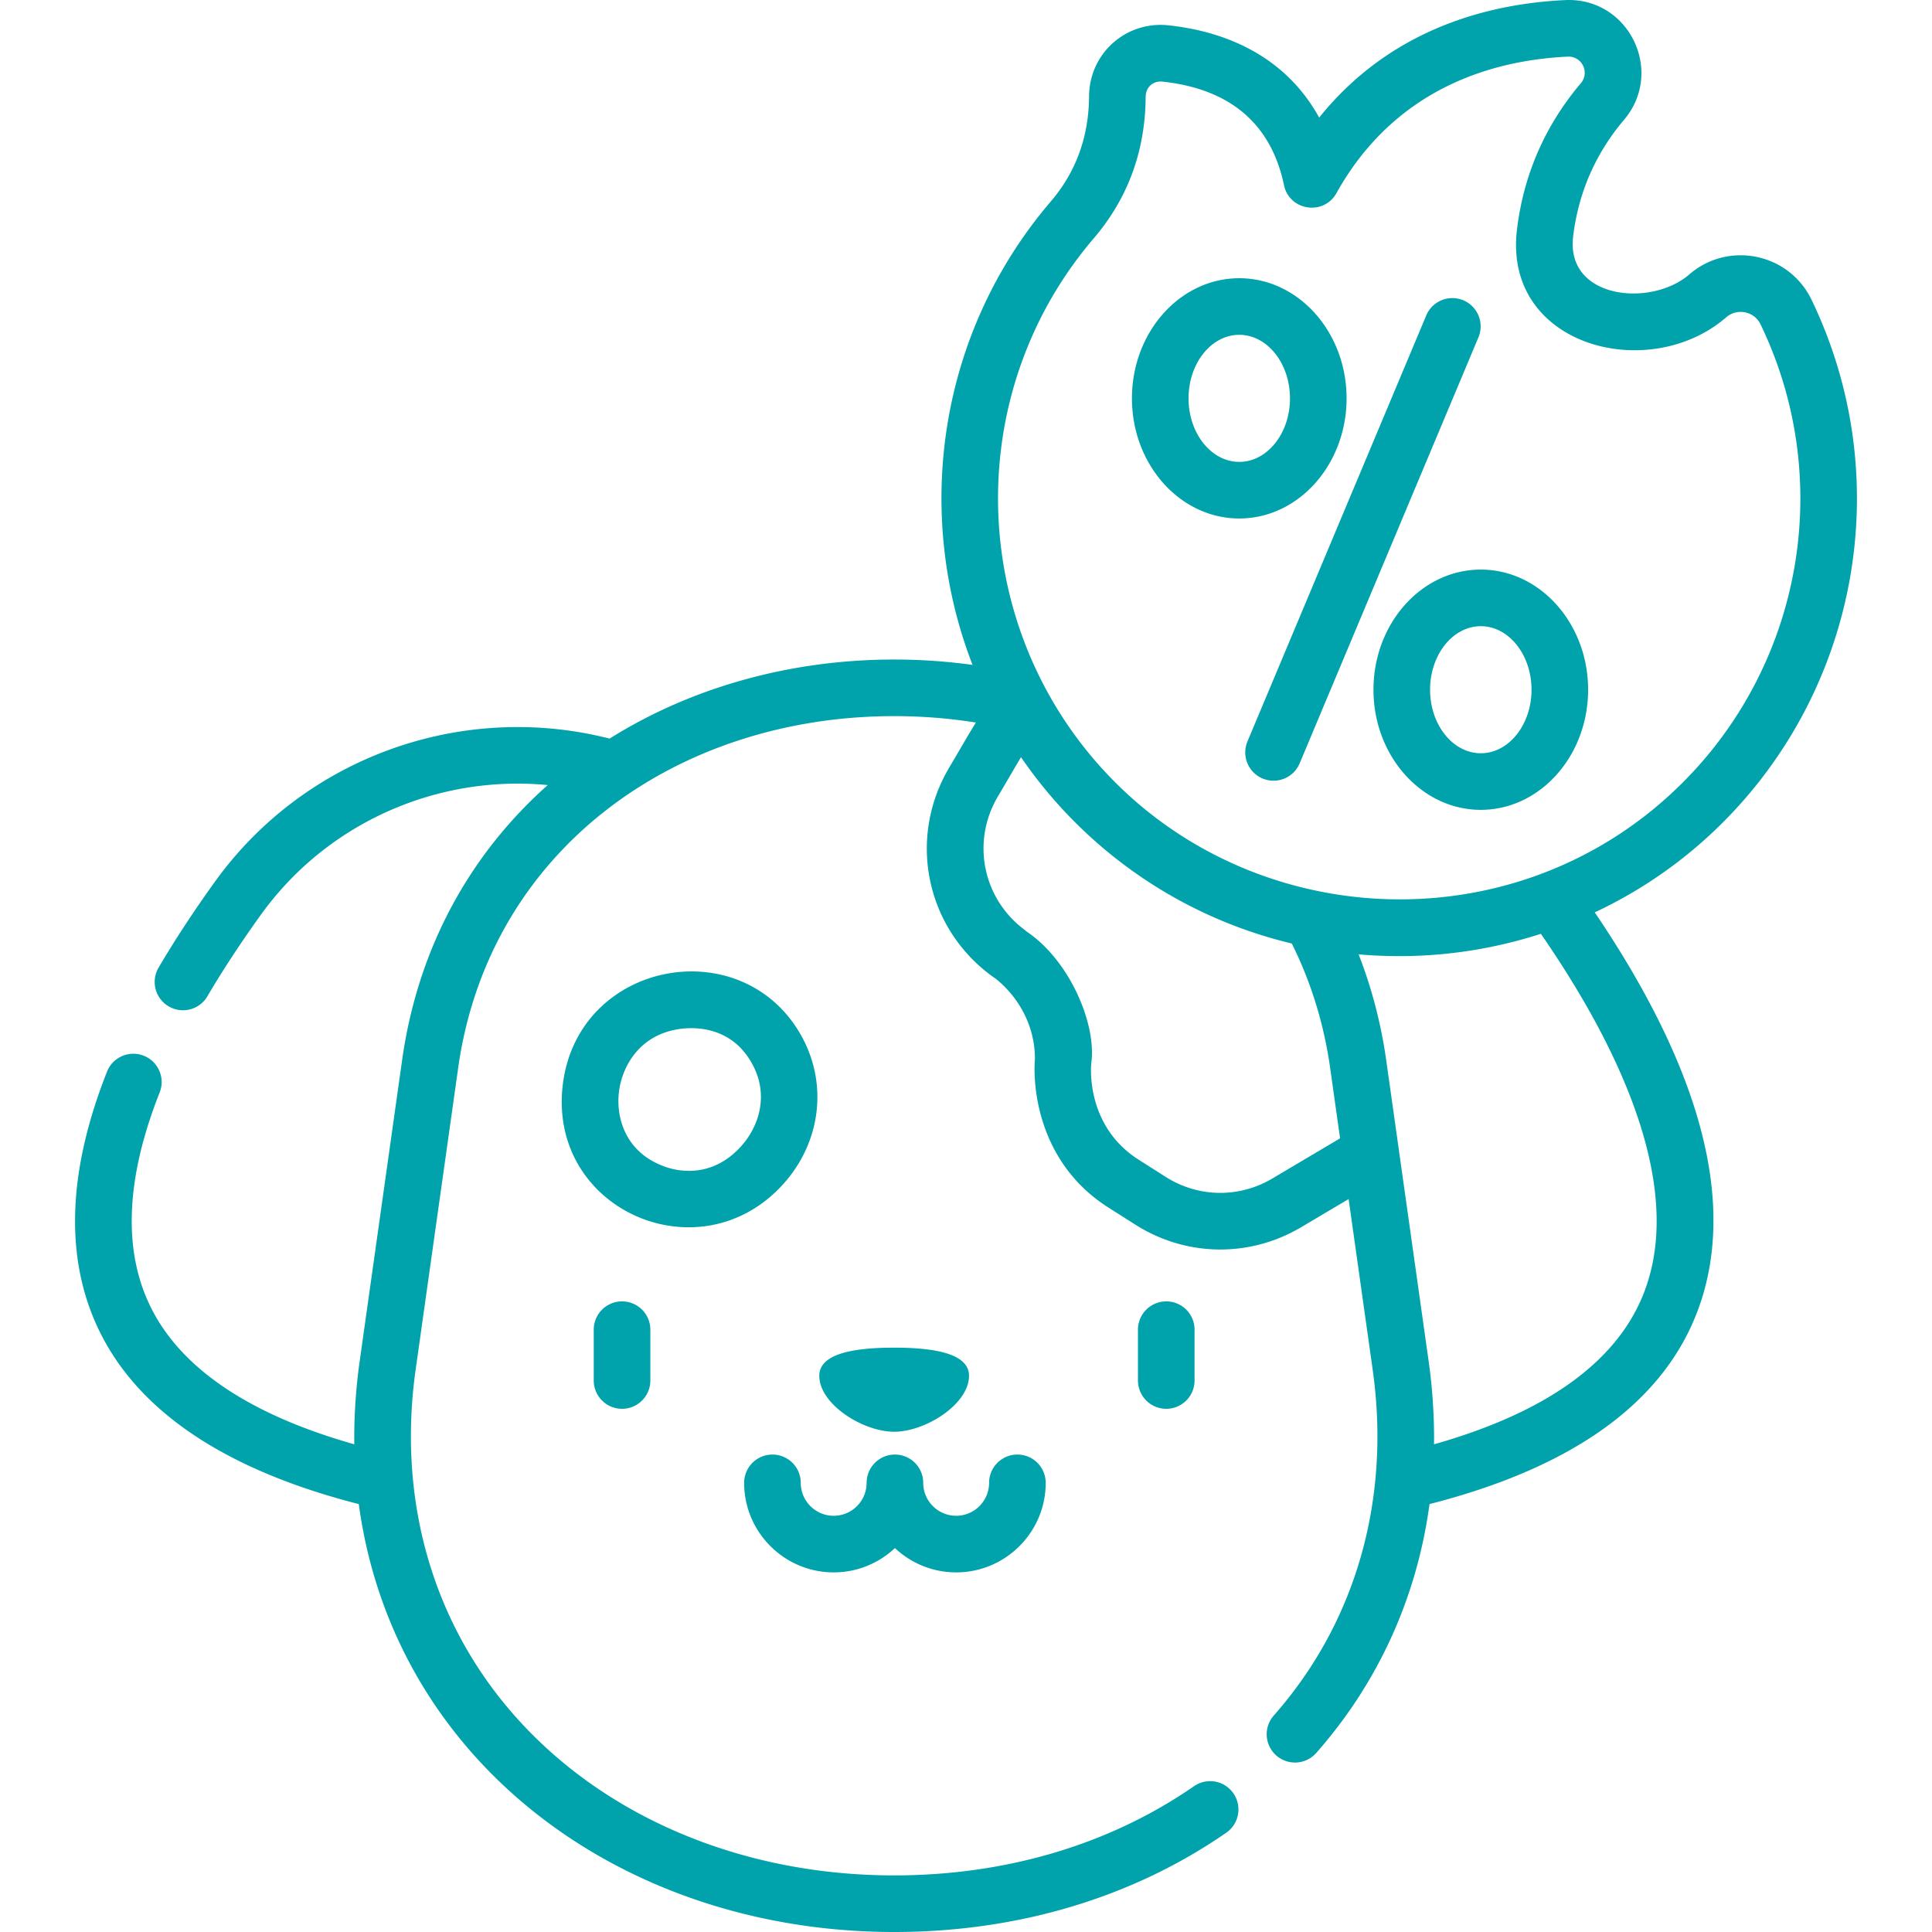 <svg xmlns="http://www.w3.org/2000/svg" width="512" height="512" fill="none"><path fill="#00A3AB" d="M157.35 352.378v13.472a7.5 7.5 0 0 0 15 0v-13.472a7.5 7.5 0 0 0-15 0Zm144.222 0v13.472a7.5 7.5 0 0 0 15 0v-13.472a7.5 7.5 0 0 0-15 0Zm-80.636 64.32c6.273 0 11.981-2.451 16.229-6.441 4.248 3.99 9.956 6.441 16.229 6.441 13.084 0 23.728-10.645 23.728-23.728a7.5 7.5 0 0 0-15 0c0 4.813-3.916 8.728-8.729 8.728-4.813 0-8.729-3.916-8.729-8.728a7.5 7.5 0 0 0-15 0c0 4.813-3.916 8.728-8.729 8.728-4.812 0-8.728-3.916-8.728-8.728a7.5 7.5 0 0 0-15 0c.001 13.083 10.645 23.728 23.729 23.728Zm16.025-37.27c8.283 0 19.839-7.286 19.839-14.829 0-5.512-7.974-7.454-19.839-7.454-11.865 0-19.838 1.942-19.838 7.454-.001 7.542 11.555 14.829 19.838 14.829ZM387.789 79.58a7.5 7.5 0 0 0-9.818 4.014l-47.396 112.934a7.5 7.5 0 0 0 13.831 5.805l47.396-112.934a7.501 7.501 0 0 0-4.013-9.82Zm-30.93 25.988c0-17.555-12.759-31.836-28.442-31.836s-28.442 14.281-28.442 31.836c0 17.554 12.759 31.836 28.442 31.836s28.442-14.282 28.442-31.836Zm-28.442 16.836c-7.412 0-13.442-7.553-13.442-16.836 0-9.283 6.03-16.836 13.442-16.836s13.442 7.553 13.442 16.836c0 9.283-6.03 16.836-13.442 16.836Zm64.009 28.543c-15.683 0-28.442 14.281-28.442 31.836s12.759 31.836 28.442 31.836 28.442-14.281 28.442-31.836-12.759-31.836-28.442-31.836Zm0 48.672c-7.412 0-13.442-7.553-13.442-16.836 0-9.283 6.03-16.836 13.442-16.836s13.442 7.553 13.442 16.836c0 9.283-6.03 16.836-13.442 16.836ZM207.542 313.823c9.835-10.896 11.864-26.081 5.171-38.684-15.422-29.036-60.273-20.738-63.657 13.136-3.269 32.716 36.619 49.776 58.486 25.548Zm-32.353-5.036c-9.288-3.773-11.88-12.3-11.208-19.022.66-6.603 4.999-14.988 15.057-16.889.1.013 13.696-3.376 20.427 9.298 4.489 8.452 1.363 16.699-3.059 21.598-9.641 10.683-21.117 5.014-21.217 5.015Z"/><path fill="#00A3AB" d="M480.06 79.415c-5.962-12.35-22.041-15.648-32.412-6.666-10.056 8.708-32.745 6.56-30.747-10.085 1.39-11.586 5.928-21.988 13.487-30.917C441.26 18.907 431.609-.774 414.793.024c-19.913.936-46.11 7.38-65.202 31.145-7.618-13.909-21.342-22.434-39.879-24.452-11.316-1.236-21.033 7.426-21.099 18.819-.063 10.691-3.475 20.064-10.142 27.858-29.813 34.852-36.421 82.334-20.737 122.809a153.007 153.007 0 0 0-20.774-1.421c-27.486 0-53.786 7.375-75.404 20.955-39.176-9.984-80.81 4.942-104.523 37.822-5.572 7.727-10.619 15.42-15.001 22.868a7.5 7.5 0 0 0 12.929 7.606c4.146-7.048 8.937-14.349 14.238-21.7 17.558-24.344 46.71-37.084 75.952-34.281-20.48 18.223-34.374 42.966-38.586 72.88l-11.27 79.965c-.951 6.745-1.507 14.535-1.403 21.858-27.184-7.698-45.141-19.568-53.441-35.352-7.963-15.145-7.343-34.608 1.844-57.845a7.5 7.5 0 1 0-13.949-5.515c-10.867 27.486-11.261 51.152-1.171 70.341 10.841 20.618 33.681 35.475 67.91 44.216 3.272 24.261 13.248 46.671 29.381 65.239C151.064 494.444 192.067 512 236.962 512c32.709 0 63.141-9.098 88.005-26.308a7.499 7.499 0 0 0 1.898-10.435 7.499 7.499 0 0 0-10.435-1.898C294.085 488.825 266.606 497 236.962 497c-40.549 0-77.425-15.674-101.172-43.003-22.149-25.49-30.264-58.171-25.642-91.009l11.27-79.964c8.158-57.839 57.863-93.243 115.543-93.243 7.334 0 14.585.571 21.662 1.701-2.133 3.41-4.371 7.409-6.994 11.798-11.246 18.827-6.32 42.708 11.458 55.549.139.1.28.195.423.284.877.623 10.736 7.94 10.757 21.537-.591 7.071.765 27.481 19.468 39.36l7.161 4.548c13.338 8.472 30.16 8.822 43.904.675l12.599-7.468 6.374 45.224c4.803 34.074-4.231 66.733-26.208 91.642a7.5 7.5 0 0 0 11.248 9.924c16.515-18.719 26.711-41.383 30.025-65.958 37.975-9.694 61.862-26.871 71.013-51.115 10.536-27.91 1.37-63.44-27.222-105.694a119.843 119.843 0 0 0 33.675-23.56c36.685-36.474 46.23-92.257 23.756-138.813ZM355.133 301.673l-17.979 10.659c-8.783 5.207-19.594 5.04-28.213-.434l-7.161-4.548c-13.811-8.772-12.724-24.124-12.584-25.599 1.471-10.398-5.833-27.478-17.359-35.032l.035-.049c-11.425-8.252-14.59-23.598-7.363-35.696 1.888-3.16 4.525-7.759 6.074-10.306 16.638 24.286 41.965 42.269 71.756 49.368 5.112 10.249 8.528 21.368 10.166 32.989l2.628 18.648Zm80.687 40.512c-6.956 18.427-25.706 32.05-55.789 40.57.097-7.368-.439-15.017-1.403-21.858l-11.27-79.965c-1.417-10.051-4.03-19.691-7.317-28.022a122.057 122.057 0 0 0 48.305-5.443c19.37 28.025 38.428 65.7 27.474 94.718Zm-151.365-147.9c-28.084-39.053-26.78-93.501 5.415-131.14 9.036-10.561 13.659-23.186 13.743-37.521.015-2.537 2.007-4.264 4.476-3.995 17.945 1.954 28.774 11.19 32.187 27.45 1.422 6.775 10.521 8.155 13.891 2.112 15.758-28.263 42.05-35.277 61.331-36.182 3.727-.161 5.859 4.194 3.442 7.049-9.489 11.207-15.186 24.268-16.932 38.819-3.706 30.88 34.96 40.961 55.459 23.212 2.906-2.515 7.421-1.597 9.085 1.85 19.696 40.799 11.329 89.687-20.821 121.652-46.353 46.086-123.394 39.34-161.276-13.306Z"/></svg>